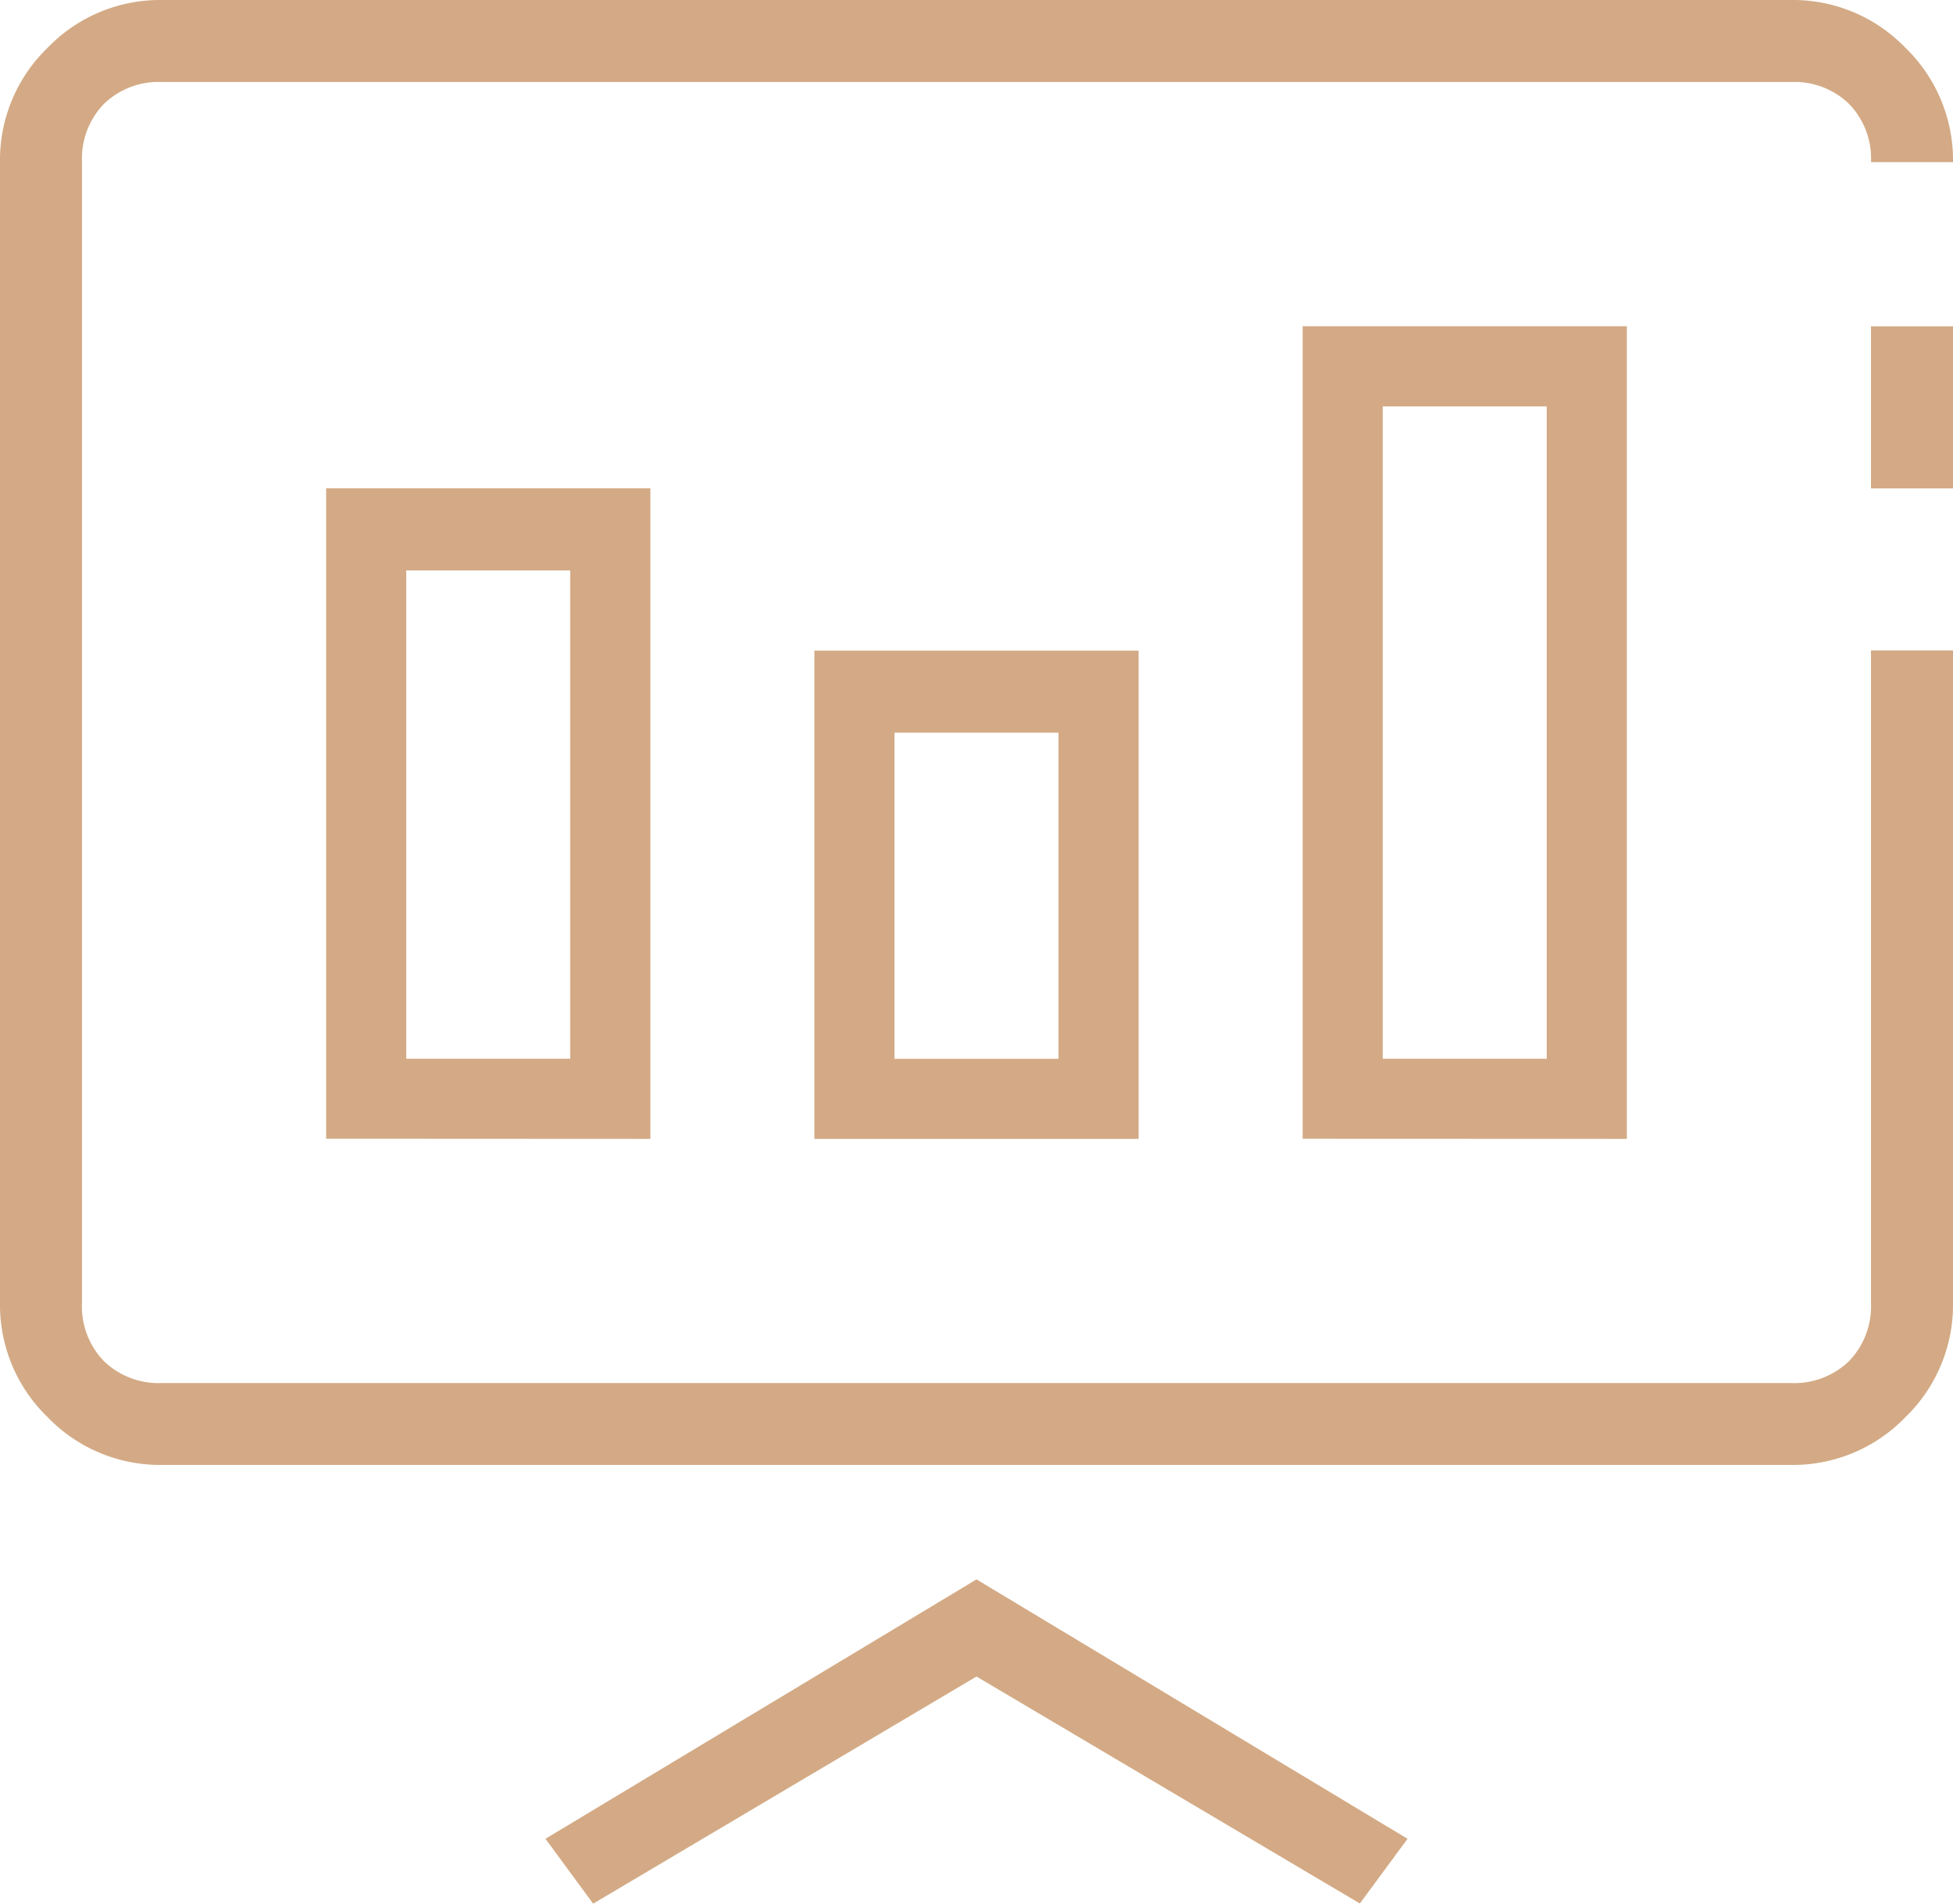 <svg class="w-40" xmlns="http://www.w3.org/2000/svg" width="48" height="46.781" viewBox="0 0 48 46.781"><path d="M13.406.188l1.172,1.594L24-3.8l9.422,5.578L34.594.188,24-6.187Zm2.578-17.2V-33H8.016v15.984Zm-6-13.969h4.031v12H9.984Zm18,13.969v-12H20.016v12Zm-6-9.984h4.031v8.016H21.984Zm18,9.984V-36.984H32.016v19.969Zm-6-18h4.031v16.031H33.984Zm12,22.031a1.933,1.933,0,0,1-.539,1.43,1.933,1.933,0,0,1-1.43.539H3.984a1.933,1.933,0,0,1-1.43-.539,1.933,1.933,0,0,1-.539-1.43V-41.016a1.933,1.933,0,0,1,.539-1.43,1.933,1.933,0,0,1,1.43-.539H44.016a1.933,1.933,0,0,1,1.43.539,1.933,1.933,0,0,1,.539,1.43H48a3.836,3.836,0,0,0-1.172-2.812A3.836,3.836,0,0,0,44.016-45H3.984a3.836,3.836,0,0,0-2.812,1.172A3.836,3.836,0,0,0,0-41.016v28.031a3.836,3.836,0,0,0,1.172,2.813A3.836,3.836,0,0,0,3.984-9H44.016a3.836,3.836,0,0,0,2.813-1.172A3.836,3.836,0,0,0,48-12.984V-29.016H45.984Zm0-20.016H48v-3.984H45.984Z" transform="translate(0 45)" fill="#d3aa85"></path></svg>